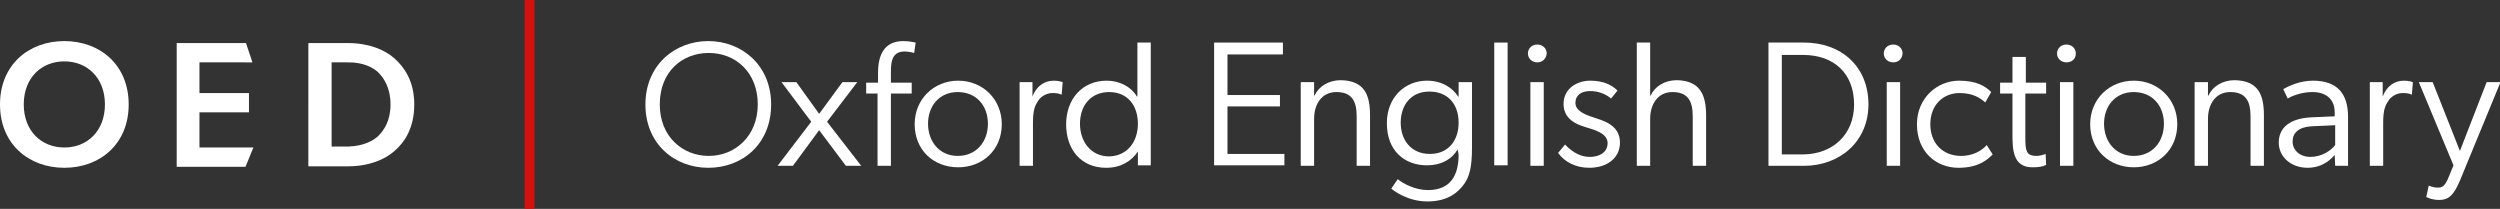 <svg id="Layer_1" xmlns="http://www.w3.org/2000/svg" xmlns:xlink="http://www.w3.org/1999/xlink" viewBox="0 0 505.1 42.2" style="enable-background:new 0 0 505.1 42.2;"><rect x="0" y="0" width="505.1" height="42.2" fill="#333333" stroke="none"/><style>.st0{fill:#FFFFFF;}
.st1{fill:#D6220F;stroke:#D31111;stroke-width:2;stroke-miterlimit:10;}</style><g><path class="st0" d="M130.4 21.1c0-7.9 5.9-12.8 12.7-12.8 6.8.0 12.7 4.9 12.7 12.8.0 8-5.8 12.8-12.7 12.8C136.3 33.9 130.4 29.1 130.4 21.1zm22.7.0c0-6.5-4.5-10.4-9.9-10.4s-9.9 3.8-9.9 10.4c0 6.5 4.6 10.4 9.9 10.4S153.1 27.5 153.1 21.1z"/><path class="st0" d="M165.5 26.3l-5.3 7.2h-3.1l6.8-8.9-6-8h3l4.6 6.4 4.7-6.4h3l-6.1 8 6.9 8.9h-3.1L165.5 26.3z"/><path class="st0" d="M177.5 18.9H175v-2.2h2.4v-2c0-3.5 1.2-6.4 5.1-6.4 1.4.0 2.3.3 2.5.3l-.3 2.1s-1-.3-1.9-.3c-2.5.0-2.8 1.9-2.8 4.1v2.2h4.2v2.2H180v14.6h-2.7V18.9z"/><path class="st0" d="M184.8 25.1c0-5.1 3.9-8.8 8.8-8.8s8.8 3.7 8.8 8.8c0 5.2-3.9 8.7-8.8 8.7C188.6 33.8 184.8 30.3 184.8 25.1zM199.6 25c0-3.6-2.3-6.4-6.1-6.4-3.7.0-6 2.8-6 6.4.0 3.6 2.3 6.5 6 6.5C197.3 31.5 199.6 28.6 199.6 25z"/><path class="st0" d="M205.9 16.6h2.7v2.9c.8-2.1 2.4-3.2 4.3-3.2 1.1.0 1.8.3 1.8.3l-.2 2.5s-.1.0-.1.0c-.6-.3-1.3-.3-1.8-.3-1.5.0-2.6 1.1-2.8 1.5-.7 1-1.1 1.9-1.1 4.5v8.7H206V16.6z"/><path class="st0" d="M229.9 30.6c-1.3 2-3.5 3.3-6.4 3.3-5.1.0-8.1-3.7-8.1-8.8.0-5 3.2-8.8 8.2-8.8 2.6.0 4.9 1.2 6.1 3.2h.1V8.6h2.7v24.8h-2.6V30.6zm0-5.6c0-3.7-2.1-6.4-5.8-6.4-3.7.0-5.9 2.7-5.9 6.4.0 3.6 2.2 6.6 5.9 6.6C227.8 31.5 229.9 28.6 229.9 25z"/><path class="st0" d="M245.3 8.6h13.9V11H248v8.2h10.6v2.3H248v9.6h11.5v2.3h-14.2V8.6z"/><path class="st0" d="M276.8 23.3v10.2h-2.7v-10c0-3.1-1-4.9-4.1-4.9-3 0-4.5 2.5-4.5 5.4v9.5h-2.7V16.6h2.7v2.7h.1c.8-1.8 2.8-3.1 5.3-3.1C275.7 16.3 276.8 19.2 276.8 23.3z"/><path class="st0" d="M294.5 30.2c-1.2 2-3.3 3.2-6.2 3.2-4.5.0-8.1-2.9-8.1-8.5.0-5.3 3.7-8.6 8.1-8.6 3.1.0 5.2 1.5 6.3 3.2h.1v-2.9h2.7v13.3c0 3.8-.5 5.8-1.6 7.3s-3.1 3.5-7.4 3.5c-4.2.0-7.1-2.4-7.3-2.6l1.3-1.9c1.1.9 3.5 2.2 6.1 2.2 4.6.0 6.2-3 6.2-7.2L294.5 30.2zM294.7 24.8c0-3.9-2.3-6.3-5.9-6.3-3.8.0-5.8 2.8-5.8 6.3s2.1 6.3 5.9 6.3C292.7 31.1 294.7 28.3 294.7 24.8z"/><path class="st0" d="M301.9 8.6h2.7v24.8h-2.7V8.6z"/><path class="st0" d="M310.6 12.6c-1.1.0-1.9-.8-1.9-1.8s.8-1.8 1.9-1.8c1.1.0 1.9.8 1.9 1.8C312.4 11.9 311.6 12.6 310.6 12.6zM309.2 16.6h2.7v16.9h-2.7V16.6z"/><path class="st0" d="M321.2 31.7c1.8.0 3.6-.8 3.6-2.8s-2.8-2.7-4.1-3.1c-1.2-.4-4.8-1.2-4.8-4.8.0-3.1 2.7-4.7 5.4-4.7s4.4.9 5.5 2l-1.3 1.6c-1.2-1-2.7-1.5-4.2-1.5-1.8.0-3 .8-3 2.4.0 1.5 1.7 2.3 3.6 2.9 1.7.6 5.4 1.4 5.4 5.1.0 3.2-2.7 5.1-6.2 5.1-2.8.0-5-1.2-6.3-3l1.4-1.7C317.9 31 319.6 31.7 321.2 31.7z"/><path class="st0" d="M344.7 23.3v10.2H342v-10c0-3.1-1-4.9-4.1-4.9-3 0-4.5 2.5-4.5 5.4v9.5h-2.7V8.6h2.7v10.7h.1c.8-1.8 2.8-3.1 5.3-3.1C343.5 16.3 344.7 19.2 344.7 23.3z"/><path class="st0" d="M357.3 8.6h7.2c7.5.0 13 4.8 13 12.5.0 7.5-5.8 12.4-13 12.4h-7.2V8.6zm17.3 12.5c0-6.3-4.1-10-10.3-10H360v20.1h4.4C370.3 31.1 374.6 27.2 374.6 21.1z"/><path class="st0" d="M382.5 12.6c-1.1.0-1.9-.8-1.9-1.8s.8-1.8 1.9-1.8c1.1.0 1.9.8 1.9 1.8C384.3 11.9 383.6 12.6 382.5 12.6zM381.2 16.6h2.7v16.9h-2.7V16.6z"/><path class="st0" d="M395.7 33.9c-4.5.0-8.4-3.2-8.4-8.8.0-5.3 4.1-8.8 8.5-8.8 3.7.0 5.4 1.2 6.5 2.3l-1.2 2.1c-1.1-1-2.6-1.9-5.2-1.9-3.3.0-5.9 2.4-5.9 6.3.0 3.9 2.6 6.4 6.2 6.4 3.5.0 5.2-2.2 5.2-2.2l1.2 1.9C401.7 32.1 399.9 33.9 395.7 33.9z"/><path class="st0" d="M410.6 33.8c-4 0-4-3.8-4-6.8v-8.1h-2.5v-2.2h2.5v-5.2h2.7v5.2h4.1v2.2h-4.2v8.7c0 1.4.0 2.6.5 3.3.3.4.9.6 1.7.6 1 0 1.9-.4 1.9-.4l.1 2.2C412.7 33.7 411.8 33.8 410.6 33.8z"/><path class="st0" d="M417.5 12.6c-1.1.0-1.9-.8-1.9-1.8s.8-1.8 1.9-1.8c1.1.0 1.9.8 1.9 1.8C419.4 11.9 418.6 12.6 417.5 12.6zM416.2 16.6h2.7v16.9h-2.7V16.6z"/><path class="st0" d="M422.3 25.1c0-5.1 3.9-8.8 8.8-8.8 4.9.0 8.8 3.7 8.8 8.8.0 5.2-3.9 8.7-8.8 8.7S422.3 30.3 422.3 25.1zM437.2 25c0-3.6-2.3-6.4-6.1-6.4-3.7.0-6 2.8-6 6.4.0 3.6 2.3 6.5 6 6.5C434.9 31.5 437.2 28.6 437.2 25z"/><path class="st0" d="M457.4 23.3v10.2h-2.7v-10c0-3.1-1-4.9-4.1-4.9-3 0-4.5 2.5-4.5 5.4v9.5h-2.7V16.6h2.7v2.7h.1c.8-1.8 2.8-3.1 5.3-3.1C456.3 16.3 457.4 19.2 457.4 23.3z"/><path class="st0" d="M471.7 31.3c-.6.7-2.3 2.6-5.5 2.6s-5.8-2.1-5.8-5.1c0-2.9 2.1-4.9 6.7-5.1l4.6-.2v-.8c0-2.8-1.9-4.1-4.5-4.1-2.5.0-4.5 1-5 1.3l-.9-1.9c1.1-.6 3.3-1.7 6-1.7 4.9.0 7.1 2.6 7.1 7.3v9.9h-2.6L471.7 31.3zM467.4 25.5c-3.1.1-4.2 1.4-4.2 3.1.0 1.7 1.4 3.1 3.6 3.1 2.3.0 4.2-1.3 5-2.4v-4L467.4 25.5z"/><path class="st0" d="M478.7 16.6h2.7v2.9c.8-2.1 2.4-3.2 4.3-3.2 1.1.0 1.8.3 1.8.3l-.2 2.5s-.1.0-.1.0c-.6-.3-1.3-.3-1.8-.3-1.5.0-2.6 1.1-2.8 1.5-.7 1-1.1 1.9-1.1 4.5v8.7h-2.7V16.6z"/><path class="st0" d="M488.7 16.6h2.8l5.5 13.9 5.4-13.9h2.8L497 36.5c-1.3 3.1-2.4 3.9-4.2 3.9-1.5.0-2.6-.6-2.6-.6l.5-2.3s.9.4 1.7.4c.9.0 1.5.0 2.4-2.3l.9-2.2L488.7 16.6z"/></g><g><path class="st0" d="M0 21.1c0-8 5.8-12.8 13-12.8s13 4.8 13 12.8-5.8 12.8-13 12.8C5.8 33.9.0 29.1.0 21.1zm13-8.7c-4.6.0-8.2 3.3-8.2 8.7s3.6 8.7 8.2 8.7 8.2-3.3 8.2-8.7-3.6-8.7-8.2-8.7z"/><path class="st0" d="M49.7 8.7l1.3 3.9H40.3v6.2h10v3.9h-10v7.1h10.9l-1.6 3.9H35.7V8.7h14z"/><path class="st0" d="M70.3 8.7c4.3.0 7.5 1.4 9.4 3.1s4 4.5 4 9.3c0 4.8-2 7.7-4 9.4-1.9 1.7-5.1 3.1-9.4 3.1h-8V8.7h8zM76.4 27.5c1.2-1.2 2.5-3.1 2.5-6.4.0-3.3-1.3-5.3-2.5-6.5-1.2-1.1-3.2-2-5.9-2H67v17h3.5C73.2 29.5 75.2 28.6 76.4 27.5z"/></g><line class="st1" x1="107" y1="0" x2="107" y2="42.2"/></svg>
